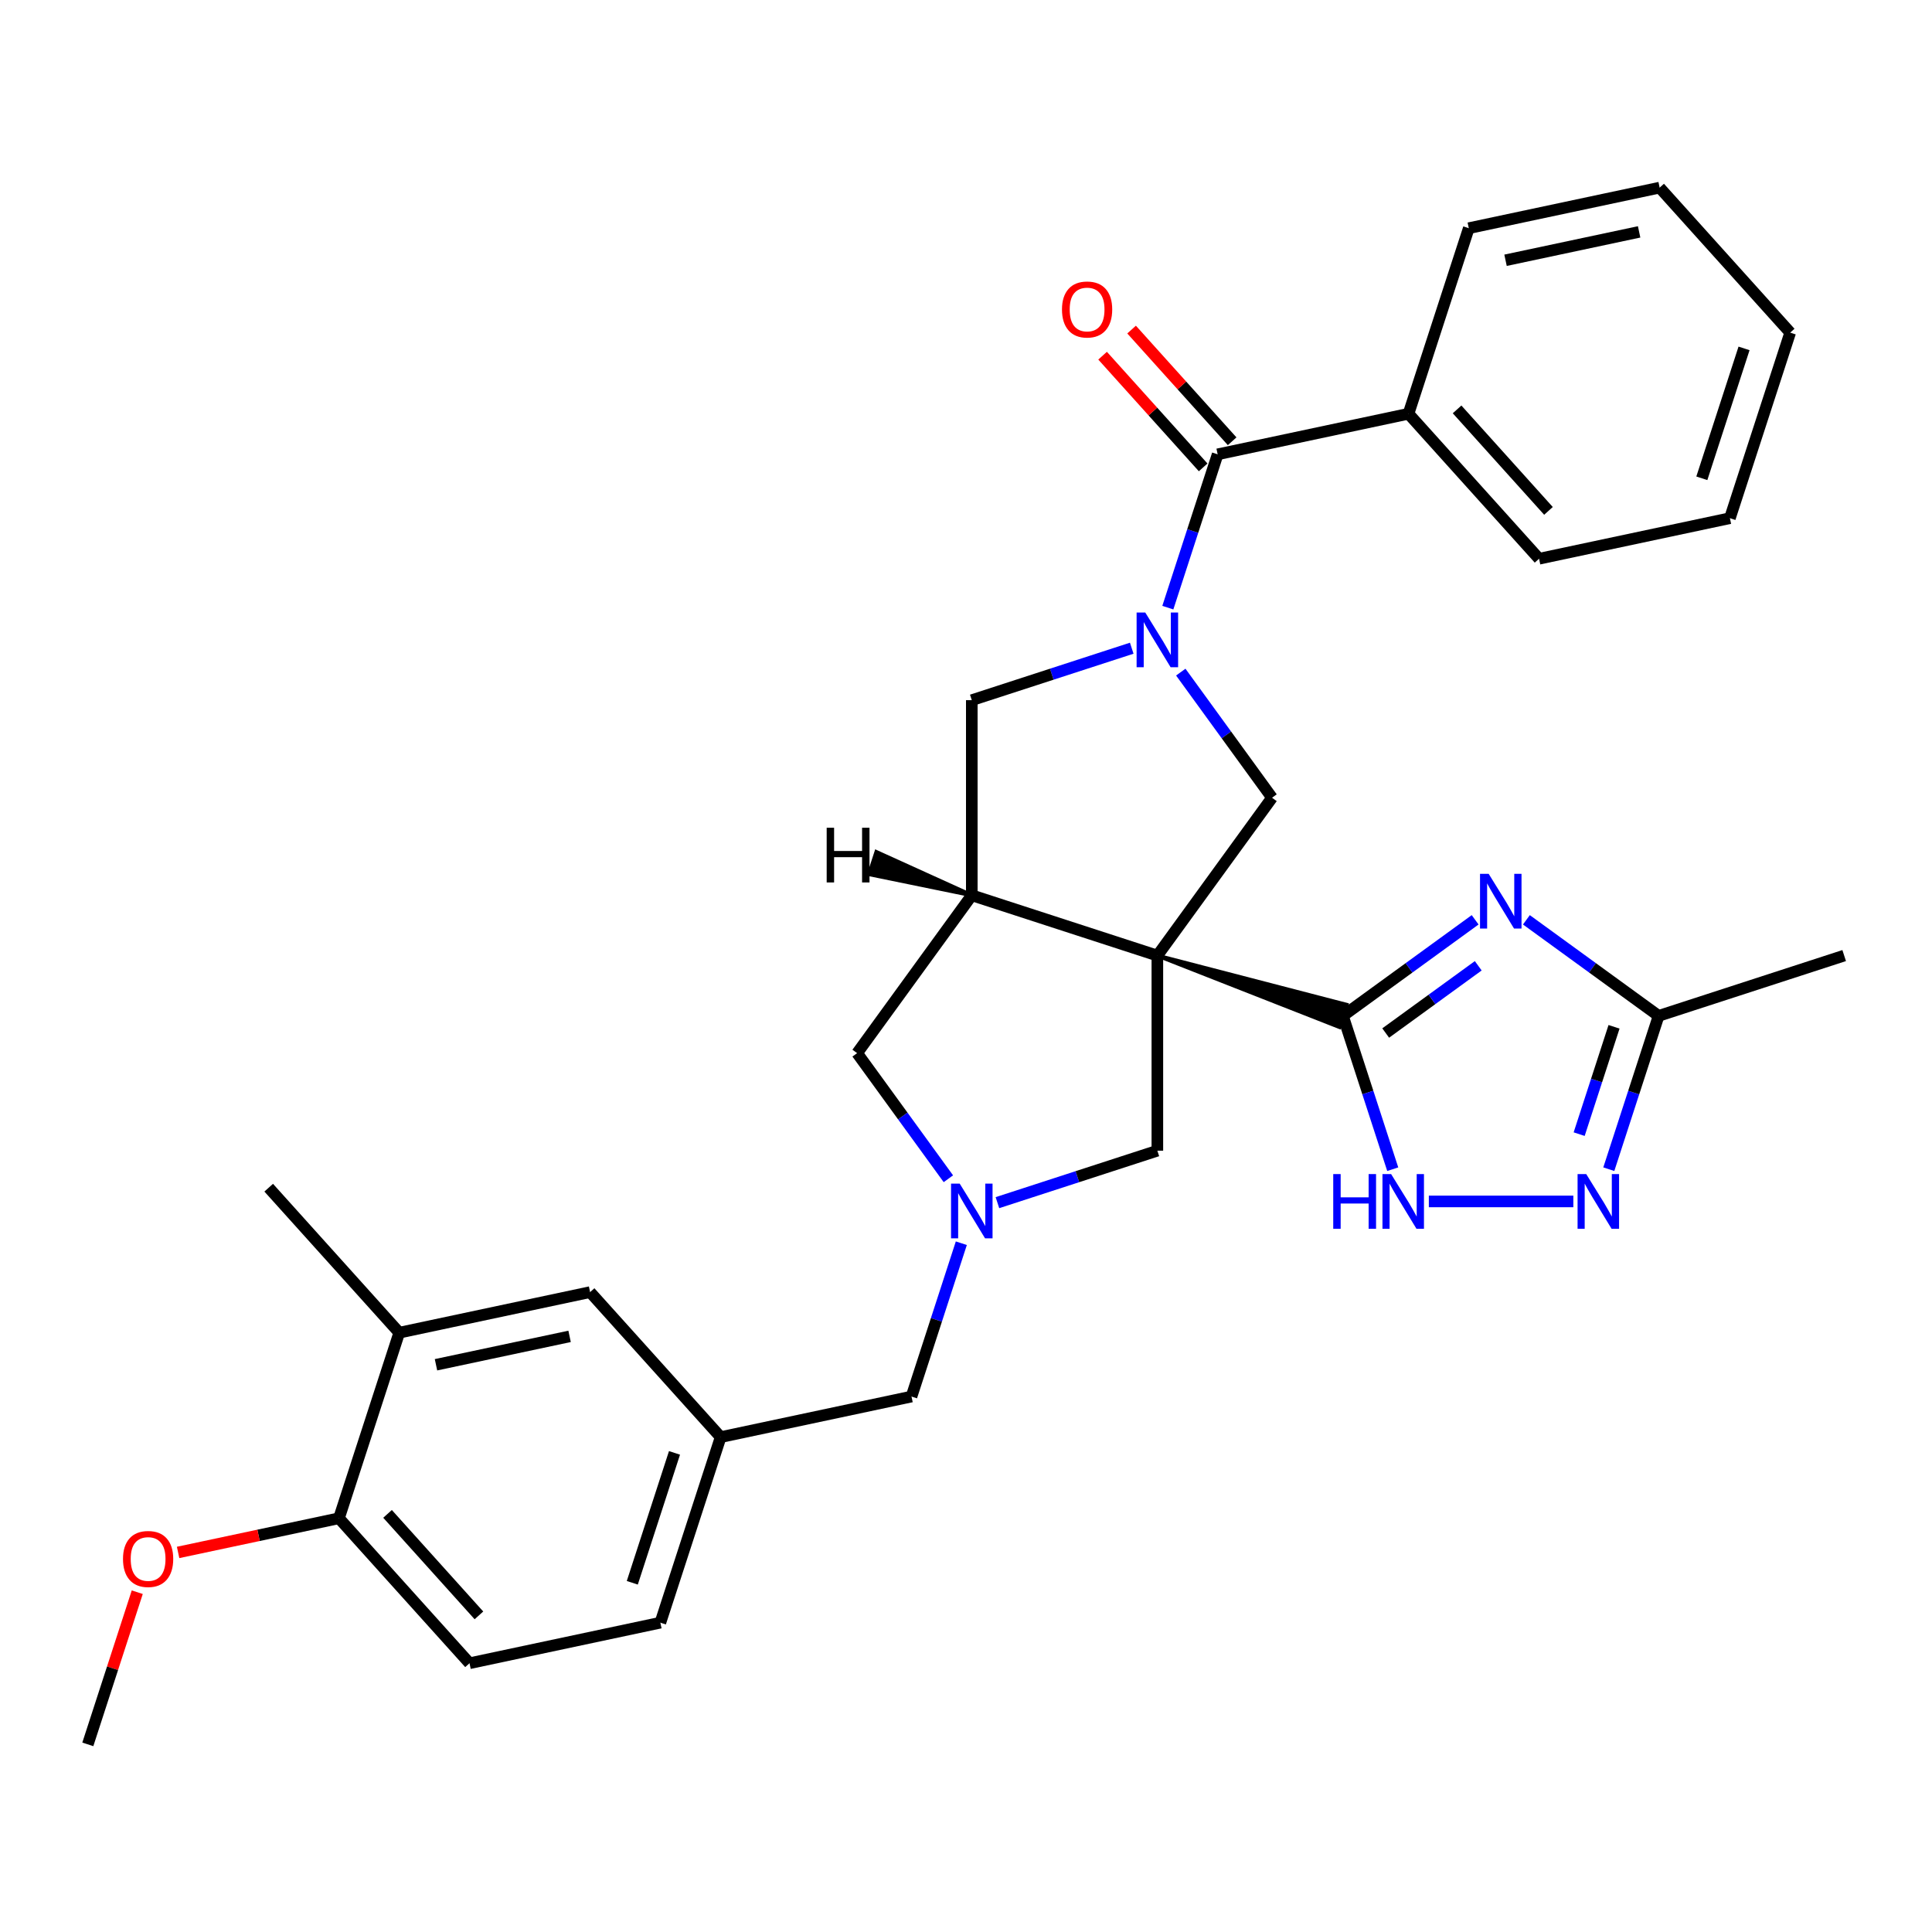 <?xml version='1.0' encoding='iso-8859-1'?>
<svg version='1.1' baseProfile='full'
              xmlns='http://www.w3.org/2000/svg'
                      xmlns:rdkit='http://www.rdkit.org/xml'
                      xmlns:xlink='http://www.w3.org/1999/xlink'
                  xml:space='preserve'
width='1000px' height='1000px' viewBox='0 0 1000 1000'>
<!-- END OF HEADER -->
<rect style='opacity:1.0;fill:#FFFFFF;stroke:none' width='1000' height='1000' x='0' y='0'> </rect>
<path class='bond-0' d='M 599.047,494.607 L 693.222,531.577 L 696.967,520.052 Z' style='fill:#000000;fill-rule:evenodd;fill-opacity:1;stroke:#000000;stroke-width:2px;stroke-linecap:butt;stroke-linejoin:miter;stroke-opacity:1;' />
<path class='bond-3' d='M 599.047,494.607 L 503,463.399' style='fill:none;fill-rule:evenodd;stroke:#000000;stroke-width:6px;stroke-linecap:butt;stroke-linejoin:miter;stroke-opacity:1' />
<path class='bond-4' d='M 599.047,494.607 L 658.407,412.905' style='fill:none;fill-rule:evenodd;stroke:#000000;stroke-width:6px;stroke-linecap:butt;stroke-linejoin:miter;stroke-opacity:1' />
<path class='bond-11' d='M 599.047,494.607 L 599.047,595.596' style='fill:none;fill-rule:evenodd;stroke:#000000;stroke-width:6px;stroke-linecap:butt;stroke-linejoin:miter;stroke-opacity:1' />
<path class='bond-2' d='M 695.094,525.814 L 729.313,500.953' style='fill:none;fill-rule:evenodd;stroke:#000000;stroke-width:6px;stroke-linecap:butt;stroke-linejoin:miter;stroke-opacity:1' />
<path class='bond-2' d='M 729.313,500.953 L 763.532,476.092' style='fill:none;fill-rule:evenodd;stroke:#0000FF;stroke-width:6px;stroke-linecap:butt;stroke-linejoin:miter;stroke-opacity:1' />
<path class='bond-2' d='M 717.232,534.696 L 741.185,517.293' style='fill:none;fill-rule:evenodd;stroke:#000000;stroke-width:6px;stroke-linecap:butt;stroke-linejoin:miter;stroke-opacity:1' />
<path class='bond-2' d='M 741.185,517.293 L 765.138,499.89' style='fill:none;fill-rule:evenodd;stroke:#0000FF;stroke-width:6px;stroke-linecap:butt;stroke-linejoin:miter;stroke-opacity:1' />
<path class='bond-5' d='M 695.094,525.814 L 707.987,565.495' style='fill:none;fill-rule:evenodd;stroke:#000000;stroke-width:6px;stroke-linecap:butt;stroke-linejoin:miter;stroke-opacity:1' />
<path class='bond-5' d='M 707.987,565.495 L 720.88,605.176' style='fill:none;fill-rule:evenodd;stroke:#0000FF;stroke-width:6px;stroke-linecap:butt;stroke-linejoin:miter;stroke-opacity:1' />
<path class='bond-1' d='M 611.169,347.887 L 634.788,380.396' style='fill:none;fill-rule:evenodd;stroke:#0000FF;stroke-width:6px;stroke-linecap:butt;stroke-linejoin:miter;stroke-opacity:1' />
<path class='bond-1' d='M 634.788,380.396 L 658.407,412.905' style='fill:none;fill-rule:evenodd;stroke:#000000;stroke-width:6px;stroke-linecap:butt;stroke-linejoin:miter;stroke-opacity:1' />
<path class='bond-6' d='M 604.468,314.518 L 617.362,274.836' style='fill:none;fill-rule:evenodd;stroke:#0000FF;stroke-width:6px;stroke-linecap:butt;stroke-linejoin:miter;stroke-opacity:1' />
<path class='bond-6' d='M 617.362,274.836 L 630.255,235.155' style='fill:none;fill-rule:evenodd;stroke:#000000;stroke-width:6px;stroke-linecap:butt;stroke-linejoin:miter;stroke-opacity:1' />
<path class='bond-32' d='M 585.783,335.512 L 544.391,348.961' style='fill:none;fill-rule:evenodd;stroke:#0000FF;stroke-width:6px;stroke-linecap:butt;stroke-linejoin:miter;stroke-opacity:1' />
<path class='bond-32' d='M 544.391,348.961 L 503,362.41' style='fill:none;fill-rule:evenodd;stroke:#000000;stroke-width:6px;stroke-linecap:butt;stroke-linejoin:miter;stroke-opacity:1' />
<path class='bond-9' d='M 790.061,476.092 L 824.28,500.953' style='fill:none;fill-rule:evenodd;stroke:#0000FF;stroke-width:6px;stroke-linecap:butt;stroke-linejoin:miter;stroke-opacity:1' />
<path class='bond-9' d='M 824.28,500.953 L 858.499,525.814' style='fill:none;fill-rule:evenodd;stroke:#000000;stroke-width:6px;stroke-linecap:butt;stroke-linejoin:miter;stroke-opacity:1' />
<path class='bond-10' d='M 503,463.399 L 503,362.41' style='fill:none;fill-rule:evenodd;stroke:#000000;stroke-width:6px;stroke-linecap:butt;stroke-linejoin:miter;stroke-opacity:1' />
<path class='bond-12' d='M 503,463.399 L 443.64,545.102' style='fill:none;fill-rule:evenodd;stroke:#000000;stroke-width:6px;stroke-linecap:butt;stroke-linejoin:miter;stroke-opacity:1' />
<path class='bond-36' d='M 503,463.399 L 453.605,440.979 L 449.86,452.504 Z' style='fill:#000000;fill-rule:evenodd;fill-opacity:1;stroke:#000000;stroke-width:2px;stroke-linecap:butt;stroke-linejoin:miter;stroke-opacity:1;' />
<path class='bond-8' d='M 739.566,621.861 L 814.358,621.861' style='fill:none;fill-rule:evenodd;stroke:#0000FF;stroke-width:6px;stroke-linecap:butt;stroke-linejoin:miter;stroke-opacity:1' />
<path class='bond-14' d='M 637.76,228.398 L 611.734,199.494' style='fill:none;fill-rule:evenodd;stroke:#000000;stroke-width:6px;stroke-linecap:butt;stroke-linejoin:miter;stroke-opacity:1' />
<path class='bond-14' d='M 611.734,199.494 L 585.709,170.59' style='fill:none;fill-rule:evenodd;stroke:#FF0000;stroke-width:6px;stroke-linecap:butt;stroke-linejoin:miter;stroke-opacity:1' />
<path class='bond-14' d='M 622.75,241.913 L 596.725,213.009' style='fill:none;fill-rule:evenodd;stroke:#000000;stroke-width:6px;stroke-linecap:butt;stroke-linejoin:miter;stroke-opacity:1' />
<path class='bond-14' d='M 596.725,213.009 L 570.699,184.105' style='fill:none;fill-rule:evenodd;stroke:#FF0000;stroke-width:6px;stroke-linecap:butt;stroke-linejoin:miter;stroke-opacity:1' />
<path class='bond-17' d='M 630.255,235.155 L 729.037,214.159' style='fill:none;fill-rule:evenodd;stroke:#000000;stroke-width:6px;stroke-linecap:butt;stroke-linejoin:miter;stroke-opacity:1' />
<path class='bond-7' d='M 516.265,622.494 L 557.656,609.045' style='fill:none;fill-rule:evenodd;stroke:#0000FF;stroke-width:6px;stroke-linecap:butt;stroke-linejoin:miter;stroke-opacity:1' />
<path class='bond-7' d='M 557.656,609.045 L 599.047,595.596' style='fill:none;fill-rule:evenodd;stroke:#000000;stroke-width:6px;stroke-linecap:butt;stroke-linejoin:miter;stroke-opacity:1' />
<path class='bond-16' d='M 497.579,643.489 L 484.686,683.17' style='fill:none;fill-rule:evenodd;stroke:#0000FF;stroke-width:6px;stroke-linecap:butt;stroke-linejoin:miter;stroke-opacity:1' />
<path class='bond-16' d='M 484.686,683.17 L 471.793,722.851' style='fill:none;fill-rule:evenodd;stroke:#000000;stroke-width:6px;stroke-linecap:butt;stroke-linejoin:miter;stroke-opacity:1' />
<path class='bond-31' d='M 490.878,610.119 L 467.259,577.61' style='fill:none;fill-rule:evenodd;stroke:#0000FF;stroke-width:6px;stroke-linecap:butt;stroke-linejoin:miter;stroke-opacity:1' />
<path class='bond-31' d='M 467.259,577.61 L 443.64,545.102' style='fill:none;fill-rule:evenodd;stroke:#000000;stroke-width:6px;stroke-linecap:butt;stroke-linejoin:miter;stroke-opacity:1' />
<path class='bond-33' d='M 832.712,605.176 L 845.605,565.495' style='fill:none;fill-rule:evenodd;stroke:#0000FF;stroke-width:6px;stroke-linecap:butt;stroke-linejoin:miter;stroke-opacity:1' />
<path class='bond-33' d='M 845.605,565.495 L 858.499,525.814' style='fill:none;fill-rule:evenodd;stroke:#000000;stroke-width:6px;stroke-linecap:butt;stroke-linejoin:miter;stroke-opacity:1' />
<path class='bond-33' d='M 817.371,587.031 L 826.396,559.254' style='fill:none;fill-rule:evenodd;stroke:#0000FF;stroke-width:6px;stroke-linecap:butt;stroke-linejoin:miter;stroke-opacity:1' />
<path class='bond-33' d='M 826.396,559.254 L 835.421,531.477' style='fill:none;fill-rule:evenodd;stroke:#000000;stroke-width:6px;stroke-linecap:butt;stroke-linejoin:miter;stroke-opacity:1' />
<path class='bond-23' d='M 858.499,525.814 L 954.545,494.607' style='fill:none;fill-rule:evenodd;stroke:#000000;stroke-width:6px;stroke-linecap:butt;stroke-linejoin:miter;stroke-opacity:1' />
<path class='bond-13' d='M 206.652,689.795 L 305.435,668.798' style='fill:none;fill-rule:evenodd;stroke:#000000;stroke-width:6px;stroke-linecap:butt;stroke-linejoin:miter;stroke-opacity:1' />
<path class='bond-13' d='M 225.669,706.402 L 294.817,691.704' style='fill:none;fill-rule:evenodd;stroke:#000000;stroke-width:6px;stroke-linecap:butt;stroke-linejoin:miter;stroke-opacity:1' />
<path class='bond-24' d='M 206.652,689.795 L 139.077,614.745' style='fill:none;fill-rule:evenodd;stroke:#000000;stroke-width:6px;stroke-linecap:butt;stroke-linejoin:miter;stroke-opacity:1' />
<path class='bond-34' d='M 206.652,689.795 L 175.445,785.841' style='fill:none;fill-rule:evenodd;stroke:#000000;stroke-width:6px;stroke-linecap:butt;stroke-linejoin:miter;stroke-opacity:1' />
<path class='bond-15' d='M 175.445,785.841 L 243.02,860.891' style='fill:none;fill-rule:evenodd;stroke:#000000;stroke-width:6px;stroke-linecap:butt;stroke-linejoin:miter;stroke-opacity:1' />
<path class='bond-15' d='M 200.591,783.584 L 247.894,836.119' style='fill:none;fill-rule:evenodd;stroke:#000000;stroke-width:6px;stroke-linecap:butt;stroke-linejoin:miter;stroke-opacity:1' />
<path class='bond-22' d='M 175.445,785.841 L 133.816,794.69' style='fill:none;fill-rule:evenodd;stroke:#000000;stroke-width:6px;stroke-linecap:butt;stroke-linejoin:miter;stroke-opacity:1' />
<path class='bond-22' d='M 133.816,794.69 L 92.187,803.539' style='fill:none;fill-rule:evenodd;stroke:#FF0000;stroke-width:6px;stroke-linecap:butt;stroke-linejoin:miter;stroke-opacity:1' />
<path class='bond-19' d='M 471.793,722.851 L 373.01,743.848' style='fill:none;fill-rule:evenodd;stroke:#000000;stroke-width:6px;stroke-linecap:butt;stroke-linejoin:miter;stroke-opacity:1' />
<path class='bond-25' d='M 729.037,214.159 L 796.613,289.208' style='fill:none;fill-rule:evenodd;stroke:#000000;stroke-width:6px;stroke-linecap:butt;stroke-linejoin:miter;stroke-opacity:1' />
<path class='bond-25' d='M 754.184,211.901 L 801.486,264.436' style='fill:none;fill-rule:evenodd;stroke:#000000;stroke-width:6px;stroke-linecap:butt;stroke-linejoin:miter;stroke-opacity:1' />
<path class='bond-26' d='M 729.037,214.159 L 760.245,118.112' style='fill:none;fill-rule:evenodd;stroke:#000000;stroke-width:6px;stroke-linecap:butt;stroke-linejoin:miter;stroke-opacity:1' />
<path class='bond-18' d='M 305.435,668.798 L 373.01,743.848' style='fill:none;fill-rule:evenodd;stroke:#000000;stroke-width:6px;stroke-linecap:butt;stroke-linejoin:miter;stroke-opacity:1' />
<path class='bond-21' d='M 373.01,743.848 L 341.803,839.894' style='fill:none;fill-rule:evenodd;stroke:#000000;stroke-width:6px;stroke-linecap:butt;stroke-linejoin:miter;stroke-opacity:1' />
<path class='bond-21' d='M 349.12,752.013 L 327.274,819.246' style='fill:none;fill-rule:evenodd;stroke:#000000;stroke-width:6px;stroke-linecap:butt;stroke-linejoin:miter;stroke-opacity:1' />
<path class='bond-20' d='M 243.02,860.891 L 341.803,839.894' style='fill:none;fill-rule:evenodd;stroke:#000000;stroke-width:6px;stroke-linecap:butt;stroke-linejoin:miter;stroke-opacity:1' />
<path class='bond-27' d='M 71.046,824.123 L 58.25,863.504' style='fill:none;fill-rule:evenodd;stroke:#FF0000;stroke-width:6px;stroke-linecap:butt;stroke-linejoin:miter;stroke-opacity:1' />
<path class='bond-27' d='M 58.25,863.504 L 45.455,902.885' style='fill:none;fill-rule:evenodd;stroke:#000000;stroke-width:6px;stroke-linecap:butt;stroke-linejoin:miter;stroke-opacity:1' />
<path class='bond-28' d='M 796.613,289.208 L 895.395,268.211' style='fill:none;fill-rule:evenodd;stroke:#000000;stroke-width:6px;stroke-linecap:butt;stroke-linejoin:miter;stroke-opacity:1' />
<path class='bond-29' d='M 760.245,118.112 L 859.028,97.115' style='fill:none;fill-rule:evenodd;stroke:#000000;stroke-width:6px;stroke-linecap:butt;stroke-linejoin:miter;stroke-opacity:1' />
<path class='bond-29' d='M 779.262,134.719 L 848.41,120.021' style='fill:none;fill-rule:evenodd;stroke:#000000;stroke-width:6px;stroke-linecap:butt;stroke-linejoin:miter;stroke-opacity:1' />
<path class='bond-35' d='M 895.395,268.211 L 926.603,172.165' style='fill:none;fill-rule:evenodd;stroke:#000000;stroke-width:6px;stroke-linecap:butt;stroke-linejoin:miter;stroke-opacity:1' />
<path class='bond-35' d='M 880.867,247.563 L 902.712,180.33' style='fill:none;fill-rule:evenodd;stroke:#000000;stroke-width:6px;stroke-linecap:butt;stroke-linejoin:miter;stroke-opacity:1' />
<path class='bond-30' d='M 859.028,97.115 L 926.603,172.165' style='fill:none;fill-rule:evenodd;stroke:#000000;stroke-width:6px;stroke-linecap:butt;stroke-linejoin:miter;stroke-opacity:1' />
<path  class='atom-2' d='M 592.787 317.042
L 602.067 332.042
Q 602.987 333.522, 604.467 336.202
Q 605.947 338.882, 606.027 339.042
L 606.027 317.042
L 609.787 317.042
L 609.787 345.362
L 605.907 345.362
L 595.947 328.962
Q 594.787 327.042, 593.547 324.842
Q 592.347 322.642, 591.987 321.962
L 591.987 345.362
L 588.307 345.362
L 588.307 317.042
L 592.787 317.042
' fill='#0000FF'/>
<path  class='atom-3' d='M 770.536 452.294
L 779.816 467.294
Q 780.736 468.774, 782.216 471.454
Q 783.696 474.134, 783.776 474.294
L 783.776 452.294
L 787.536 452.294
L 787.536 480.614
L 783.656 480.614
L 773.696 464.214
Q 772.536 462.294, 771.296 460.094
Q 770.096 457.894, 769.736 457.214
L 769.736 480.614
L 766.056 480.614
L 766.056 452.294
L 770.536 452.294
' fill='#0000FF'/>
<path  class='atom-6' d='M 690.082 607.701
L 693.922 607.701
L 693.922 619.741
L 708.402 619.741
L 708.402 607.701
L 712.242 607.701
L 712.242 636.021
L 708.402 636.021
L 708.402 622.941
L 693.922 622.941
L 693.922 636.021
L 690.082 636.021
L 690.082 607.701
' fill='#0000FF'/>
<path  class='atom-6' d='M 720.042 607.701
L 729.322 622.701
Q 730.242 624.181, 731.722 626.861
Q 733.202 629.541, 733.282 629.701
L 733.282 607.701
L 737.042 607.701
L 737.042 636.021
L 733.162 636.021
L 723.202 619.621
Q 722.042 617.701, 720.802 615.501
Q 719.602 613.301, 719.242 612.621
L 719.242 636.021
L 715.562 636.021
L 715.562 607.701
L 720.042 607.701
' fill='#0000FF'/>
<path  class='atom-8' d='M 496.74 612.644
L 506.02 627.644
Q 506.94 629.124, 508.42 631.804
Q 509.9 634.484, 509.98 634.644
L 509.98 612.644
L 513.74 612.644
L 513.74 640.964
L 509.86 640.964
L 499.9 624.564
Q 498.74 622.644, 497.5 620.444
Q 496.3 618.244, 495.94 617.564
L 495.94 640.964
L 492.26 640.964
L 492.26 612.644
L 496.74 612.644
' fill='#0000FF'/>
<path  class='atom-9' d='M 821.031 607.701
L 830.311 622.701
Q 831.231 624.181, 832.711 626.861
Q 834.191 629.541, 834.271 629.701
L 834.271 607.701
L 838.031 607.701
L 838.031 636.021
L 834.151 636.021
L 824.191 619.621
Q 823.031 617.701, 821.791 615.501
Q 820.591 613.301, 820.231 612.621
L 820.231 636.021
L 816.551 636.021
L 816.551 607.701
L 821.031 607.701
' fill='#0000FF'/>
<path  class='atom-15' d='M 549.68 160.186
Q 549.68 153.386, 553.04 149.586
Q 556.4 145.786, 562.68 145.786
Q 568.96 145.786, 572.32 149.586
Q 575.68 153.386, 575.68 160.186
Q 575.68 167.066, 572.28 170.986
Q 568.88 174.866, 562.68 174.866
Q 556.44 174.866, 553.04 170.986
Q 549.68 167.106, 549.68 160.186
M 562.68 171.666
Q 567 171.666, 569.32 168.786
Q 571.68 165.866, 571.68 160.186
Q 571.68 154.626, 569.32 151.826
Q 567 148.986, 562.68 148.986
Q 558.36 148.986, 556 151.786
Q 553.68 154.586, 553.68 160.186
Q 553.68 165.906, 556 168.786
Q 558.36 171.666, 562.68 171.666
' fill='#FF0000'/>
<path  class='atom-23' d='M 63.662 806.918
Q 63.662 800.118, 67.022 796.318
Q 70.382 792.518, 76.662 792.518
Q 82.942 792.518, 86.302 796.318
Q 89.662 800.118, 89.662 806.918
Q 89.662 813.798, 86.262 817.718
Q 82.862 821.598, 76.662 821.598
Q 70.422 821.598, 67.022 817.718
Q 63.662 813.838, 63.662 806.918
M 76.662 818.398
Q 80.982 818.398, 83.302 815.518
Q 85.662 812.598, 85.662 806.918
Q 85.662 801.358, 83.302 798.558
Q 80.982 795.718, 76.662 795.718
Q 72.342 795.718, 69.982 798.518
Q 67.662 801.318, 67.662 806.918
Q 67.662 812.638, 69.982 815.518
Q 72.342 818.398, 76.662 818.398
' fill='#FF0000'/>
<path  class='atom-32' d='M 427.889 428.434
L 431.729 428.434
L 431.729 440.474
L 446.209 440.474
L 446.209 428.434
L 450.049 428.434
L 450.049 456.754
L 446.209 456.754
L 446.209 443.674
L 431.729 443.674
L 431.729 456.754
L 427.889 456.754
L 427.889 428.434
' fill='#000000'/>
</svg>
